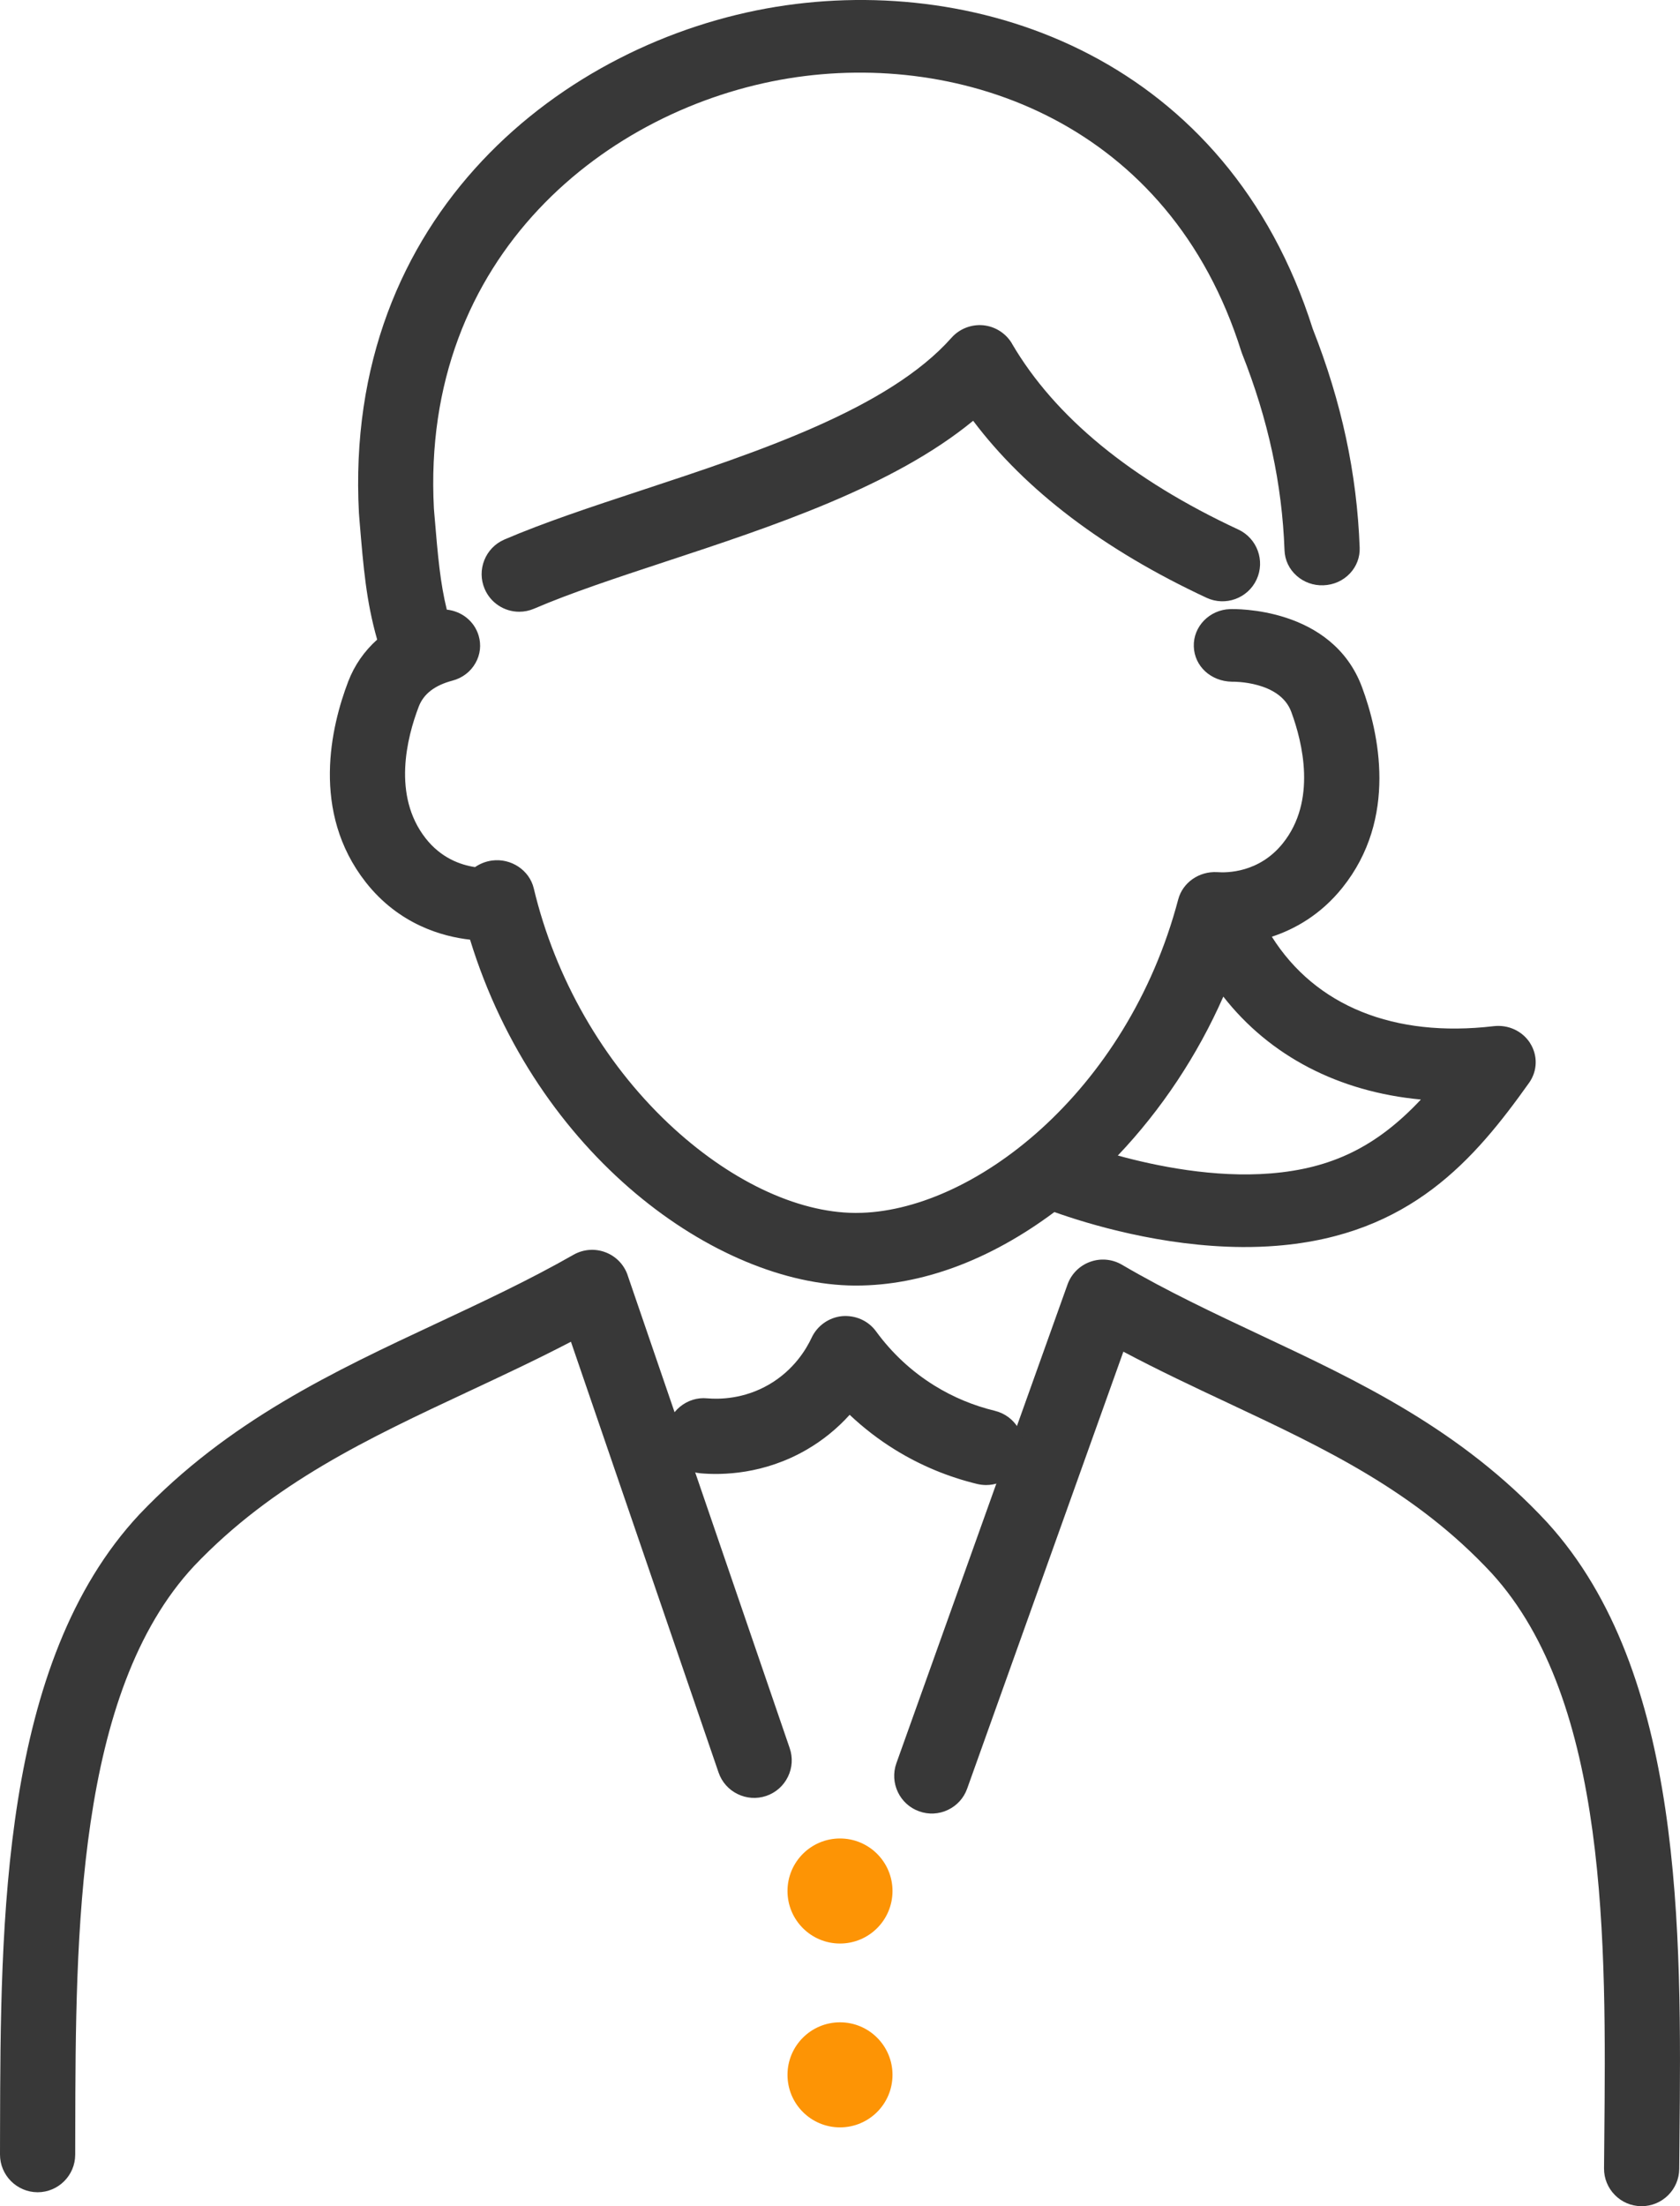 <svg width="64" height="84" viewBox="0 0 64 84" fill="none" xmlns="http://www.w3.org/2000/svg">
<g id="Part-time" clip-path="url(#clip0_15_618)">
<path id="Vector" d="M58.943 57.969L58.94 57.966C55.642 54.414 51.758 52.591 48 50.826C46.261 50.008 44.464 49.165 42.739 48.154C42.368 47.938 41.927 47.899 41.527 48.045C41.124 48.191 40.811 48.506 40.667 48.908L34.148 67.135C33.883 67.879 34.27 68.701 35.014 68.966C35.376 69.096 35.765 69.076 36.111 68.912C36.455 68.749 36.717 68.461 36.845 68.1L42.795 51.465C44.139 52.178 45.482 52.809 46.787 53.421C50.456 55.145 53.922 56.772 56.832 59.907C61.274 64.776 61.187 74.014 61.116 81.437L61.106 82.558C61.103 82.94 61.249 83.302 61.518 83.574C61.782 83.843 62.133 83.994 62.513 84.001H62.53C62.53 84.001 62.536 84.001 62.538 84.001C63.323 84.001 63.965 83.365 63.971 82.58L63.981 81.463C64.056 73.538 64.149 63.677 58.942 57.969H58.943Z" fill="#383838"/>
<path id="Vector_2" d="M23.912 48.556C23.773 48.15 23.464 47.831 23.063 47.68C22.664 47.529 22.22 47.563 21.846 47.776C20.162 48.737 18.383 49.568 16.663 50.373L16.652 50.378C12.741 52.206 8.698 54.097 5.308 57.663C0.042 63.302 0.02 73.162 0.002 81.088L4.9575e-06 82.032C-0.002 82.82 0.637 83.465 1.428 83.47H1.433C2.22 83.47 2.863 82.83 2.865 82.041L2.867 81.096C2.882 73.675 2.903 64.438 7.394 59.625C10.402 56.462 14.027 54.768 17.869 52.971C19.141 52.376 20.45 51.764 21.75 51.087L27.374 67.489C27.629 68.234 28.445 68.633 29.193 68.379C29.555 68.254 29.847 67.997 30.015 67.653C30.184 67.309 30.208 66.921 30.083 66.559L23.91 48.555L23.912 48.556Z" fill="#383838"/>
<path id="Vector_3" d="M37.901 53.717C37.085 53.52 36.312 53.198 35.603 52.76C34.734 52.223 33.985 51.528 33.374 50.693C33.077 50.286 32.593 50.07 32.077 50.113C31.575 50.163 31.131 50.478 30.918 50.936C30.719 51.363 30.246 52.162 29.299 52.714C28.346 53.269 27.41 53.283 26.942 53.242C26.564 53.205 26.195 53.321 25.898 53.567C25.601 53.815 25.418 54.161 25.385 54.543C25.351 54.924 25.468 55.295 25.713 55.589C25.959 55.882 26.305 56.062 26.685 56.096C27.495 56.168 29.099 56.146 30.741 55.19C31.349 54.836 31.895 54.392 32.368 53.869C32.897 54.368 33.476 54.815 34.097 55.198C35.063 55.795 36.117 56.234 37.228 56.503C37.336 56.528 37.447 56.542 37.557 56.543H37.565C38.229 56.543 38.8 56.093 38.956 55.446C39.142 54.678 38.667 53.903 37.899 53.717H37.901Z" fill="#383838"/>
<path id="Vector_4" d="M38.555 13.087C38.324 12.693 37.915 12.43 37.458 12.385C37.003 12.342 36.55 12.519 36.247 12.861C33.846 15.568 28.848 17.216 24.438 18.669L24.41 18.678C22.512 19.304 20.721 19.896 19.214 20.543C18.489 20.855 18.152 21.699 18.464 22.424C18.688 22.948 19.202 23.289 19.772 23.292H19.78C19.975 23.292 20.164 23.253 20.345 23.176C21.744 22.575 23.488 21.999 25.334 21.391C29.418 20.045 34.023 18.527 37.072 16.021C39.071 18.675 42.06 20.941 45.965 22.761C46.681 23.094 47.535 22.784 47.869 22.067C48.203 21.351 47.892 20.498 47.176 20.163C43.09 18.261 40.189 15.88 38.553 13.088L38.555 13.087Z" fill="#383838"/>
<path id="Vector_5" d="M58.288 39.712C57.989 39.252 57.458 39.007 56.899 39.072C53.113 39.517 50.118 38.308 48.451 35.666C49.313 35.382 50.304 34.839 51.136 33.803C53.266 31.15 52.522 27.882 51.889 26.171C50.749 23.092 47.017 23.187 46.861 23.192C46.076 23.216 45.455 23.853 45.478 24.613C45.501 25.363 46.123 25.94 46.926 25.956H46.938H46.956C46.973 25.956 48.755 25.927 49.19 27.101C49.626 28.279 50.164 30.496 48.869 32.11C47.966 33.235 46.734 33.235 46.37 33.207C45.68 33.167 45.055 33.603 44.885 34.244C42.935 41.63 37.005 46.182 32.61 46.182C32.598 46.182 32.586 46.182 32.573 46.182C30.337 46.169 27.749 44.929 25.47 42.781C22.974 40.425 21.149 37.245 20.334 33.825C20.169 33.131 19.467 32.666 18.737 32.766C18.506 32.798 18.285 32.885 18.097 33.015C17.53 32.93 16.796 32.662 16.214 31.918C14.938 30.29 15.502 28.08 15.951 26.907C16.137 26.42 16.558 26.095 17.239 25.914C17.618 25.814 17.93 25.574 18.117 25.24C18.297 24.92 18.338 24.552 18.234 24.202C18.07 23.649 17.584 23.272 17.021 23.212C16.773 22.203 16.684 21.226 16.548 19.588L16.53 19.369C16.016 9.704 23.172 4.1 30.041 2.984C36.66 1.91 44.558 4.706 47.284 13.371C47.294 13.402 47.304 13.434 47.316 13.462C48.312 15.974 48.841 18.424 48.934 20.952C48.947 21.326 49.111 21.67 49.394 21.921C49.672 22.169 50.035 22.299 50.413 22.285C50.806 22.272 51.167 22.11 51.43 21.829C51.68 21.561 51.81 21.215 51.797 20.855C51.694 18.033 51.109 15.307 50.009 12.52C46.768 2.286 37.407 -1.013 29.567 0.259C21.486 1.573 13.066 8.167 13.674 19.545L13.695 19.811C13.847 21.64 13.951 22.886 14.368 24.353C13.873 24.797 13.503 25.331 13.266 25.947C12.614 27.651 11.832 30.909 13.931 33.588C15.199 35.204 16.857 35.661 17.907 35.778C20.43 43.99 27.296 48.917 32.559 48.948C32.577 48.948 32.596 48.948 32.614 48.948C35.104 48.948 37.709 47.982 40.167 46.149C41.444 46.604 44.261 47.463 47.334 47.481C47.78 47.483 48.221 47.467 48.643 47.433C53.723 47.025 56.175 44.143 58.252 41.227C58.574 40.773 58.587 40.179 58.286 39.712H58.288ZM48.406 44.678C46.265 44.852 44.043 44.398 42.584 43.997C44.245 42.25 45.618 40.182 46.603 37.946C48.371 40.207 50.993 41.572 54.129 41.865C52.443 43.662 50.73 44.491 48.406 44.678Z" fill="#383838"/>
<path id="Vector_6" d="M32 74C33.105 74 34 73.105 34 72C34 70.895 33.105 70 32 70C30.895 70 30 70.895 30 72C30 73.105 30.895 74 32 74Z" fill="#FD9405"/>
<path id="Vector_7" d="M32 81C33.105 81 34 80.105 34 79C34 77.895 33.105 77 32 77C30.895 77 30 77.895 30 79C30 80.105 30.895 81 32 81Z" fill="#FD9405"/>
</g>
<defs>
<clipPath id="clip0_15_618">
<rect width="64" height="84" fill="white"/>
</clipPath>
</defs>
</svg>
